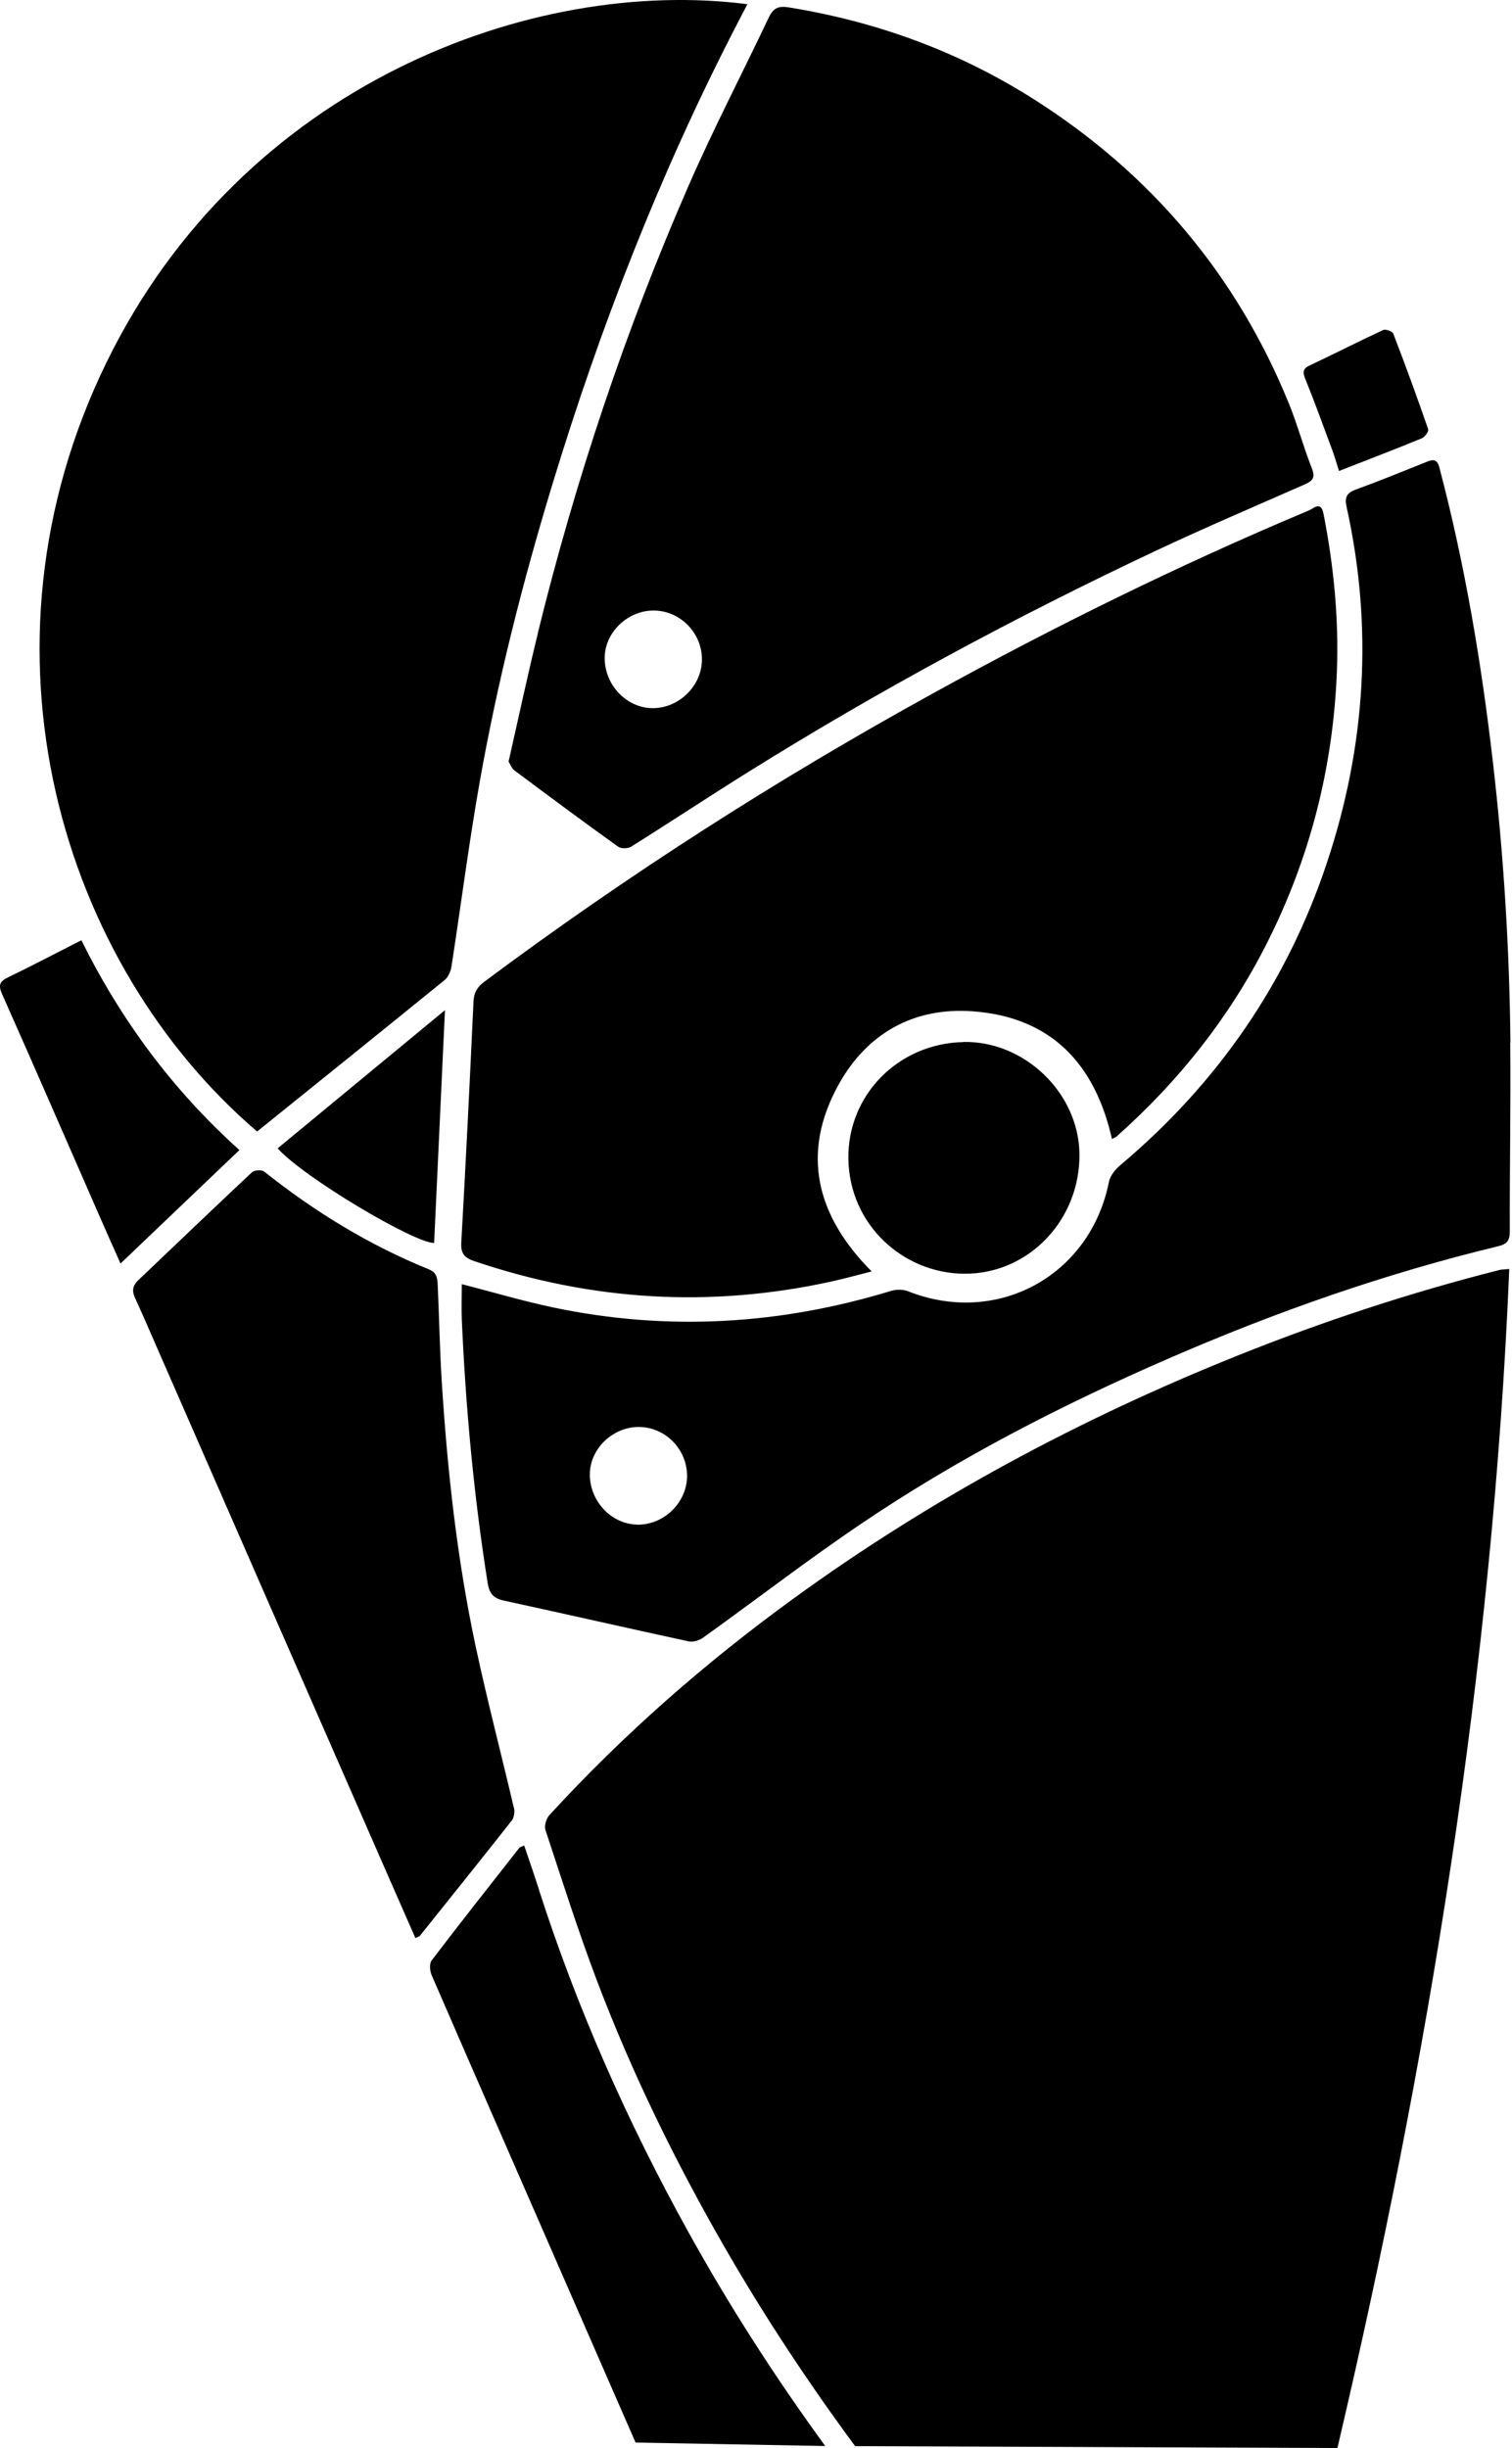 <svg width="76" height="123" viewBox="0 0 76 123" fill="none" xmlns="http://www.w3.org/2000/svg">
<path d="M62.233 68.1C54.294 71.281 46.809 75.288 39.88 80.322C35.434 83.551 31.322 87.155 27.611 91.204C27.452 91.379 27.346 91.75 27.421 91.961C28.257 94.486 29.061 97.027 30.004 99.515C31.766 104.162 33.947 108.613 36.429 112.922C38.425 116.384 40.616 119.702 42.982 122.905L67.225 123C71.793 103.537 75.027 83.874 75.863 63.76C75.593 63.786 75.471 63.781 75.355 63.813C70.887 64.945 66.515 66.385 62.233 68.1Z" fill="black"/>
<path d="M12.923 56.852C16.099 54.296 19.227 51.776 22.345 49.246C22.53 49.098 22.657 48.802 22.694 48.558C23.17 45.488 23.562 42.402 24.102 39.343C25.002 34.256 26.267 29.259 27.77 24.321C30.157 16.477 33.121 8.86 36.869 1.556C37.096 1.111 37.329 0.672 37.568 0.211C26.786 -1.176 12.187 4.207 5.349 18.218C-1.712 32.679 3.094 48.442 12.923 56.852Z" fill="black"/>
<path d="M27.04 31.805C26.521 33.917 26.066 36.051 25.564 38.263C25.643 38.39 25.712 38.596 25.855 38.708C27.585 39.999 29.316 41.285 31.068 42.54C31.216 42.646 31.566 42.646 31.725 42.54C33.694 41.307 35.636 40.02 37.605 38.792C44.195 34.68 51.023 31.006 58.042 27.698C60.53 26.528 63.06 25.448 65.574 24.342C65.96 24.173 66.13 24.019 65.944 23.543C65.516 22.463 65.219 21.336 64.78 20.261C62.149 13.814 57.862 8.738 51.997 5.007C48.218 2.598 44.095 1.095 39.675 0.375C39.13 0.285 38.87 0.396 38.643 0.878C37.303 3.705 35.853 6.483 34.604 9.347C31.433 16.609 28.93 24.104 27.035 31.8L27.04 31.805ZM35.282 33.187C35.25 34.516 34.069 35.622 32.741 35.58C31.428 35.537 30.354 34.346 30.396 32.991C30.438 31.705 31.624 30.625 32.942 30.678C34.26 30.731 35.313 31.858 35.282 33.192V33.187Z" fill="black"/>
<path d="M56.178 57.054C59.242 54.322 61.762 51.157 63.625 47.5C65.827 43.18 67.013 38.581 67.198 33.727C67.299 31.07 67.039 28.445 66.531 25.84C66.446 25.406 66.293 25.343 65.944 25.565C65.854 25.623 65.753 25.66 65.658 25.703C59.237 28.402 53.002 31.472 46.904 34.833C39.06 39.152 31.528 43.969 24.345 49.326C23.996 49.585 23.821 49.866 23.8 50.321C23.615 54.354 23.414 58.393 23.186 62.426C23.154 62.977 23.34 63.199 23.848 63.368C29.744 65.364 35.725 65.724 41.807 64.385C42.458 64.242 43.099 64.062 43.813 63.882C41.024 61.087 40.246 57.938 42.151 54.497C43.57 51.93 45.925 50.591 48.9 50.813C52.833 51.104 55.04 53.449 55.892 57.228C56.008 57.165 56.109 57.128 56.183 57.059L56.178 57.054Z" fill="black"/>
<path d="M75.921 52.385C75.873 47.663 75.582 42.958 75.037 38.268C74.46 33.282 73.629 28.344 72.348 23.485C72.248 23.109 72.078 23.061 71.755 23.188C70.559 23.665 69.363 24.157 68.156 24.596C67.674 24.771 67.579 24.998 67.69 25.491C69.024 31.525 68.648 37.48 66.706 43.323C64.7 49.368 61.201 54.428 56.321 58.535C56.061 58.752 55.797 59.075 55.739 59.388C54.796 64.109 50.117 66.655 45.639 64.877C45.396 64.781 45.062 64.781 44.808 64.855C39.219 66.56 33.56 66.898 27.828 65.697C26.304 65.379 24.806 64.93 23.212 64.522C23.212 65.12 23.191 65.708 23.212 66.295C23.408 70.736 23.816 75.161 24.515 79.554C24.599 80.078 24.816 80.311 25.33 80.422C28.426 81.095 31.517 81.799 34.619 82.471C34.841 82.518 35.148 82.423 35.339 82.285C37.986 80.391 40.563 78.4 43.257 76.58C48.138 73.277 53.362 70.593 58.761 68.248C64.118 65.919 69.622 63.987 75.307 62.616C75.72 62.516 75.889 62.352 75.889 61.891C75.879 58.721 75.942 55.556 75.91 52.385H75.921ZM31.994 76.601C30.681 76.558 29.607 75.368 29.649 74.012C29.691 72.726 30.877 71.646 32.195 71.699C33.513 71.752 34.566 72.88 34.534 74.214C34.503 75.542 33.322 76.648 31.994 76.606V76.601Z" fill="black"/>
<path d="M27.104 94.978C26.865 94.232 26.606 93.491 26.347 92.724C26.209 92.792 26.135 92.808 26.098 92.851C24.621 94.73 23.144 96.603 21.694 98.504C21.578 98.662 21.604 99.022 21.694 99.234C23.626 103.691 25.574 108.137 27.516 112.583C28.993 115.966 30.47 119.343 31.947 122.725L41.48 122.899C38.955 119.433 36.636 115.833 34.561 112.075C31.539 106.613 29.014 100.928 27.098 94.978H27.104Z" fill="black"/>
<path d="M25.833 90.85C25.198 88.135 24.489 85.435 23.906 82.709C22.97 78.316 22.483 73.859 22.202 69.376C22.102 67.772 22.075 66.168 22.001 64.564C21.985 64.236 21.969 63.94 21.54 63.77C18.539 62.553 15.808 60.875 13.278 58.864C13.156 58.763 12.78 58.79 12.664 58.901C10.748 60.695 8.858 62.511 6.958 64.316C6.672 64.591 6.619 64.845 6.789 65.216C7.334 66.406 7.842 67.613 8.371 68.809C12.045 77.204 15.718 85.604 19.397 93.999C19.884 95.116 20.376 96.228 20.879 97.376C21.022 97.307 21.075 97.302 21.096 97.276C22.641 95.344 24.192 93.417 25.722 91.475C25.838 91.326 25.881 91.04 25.838 90.85H25.833Z" fill="black"/>
<path d="M48.434 52.358C45.147 52.422 42.585 55.032 42.644 58.245C42.702 61.553 45.412 63.982 48.466 63.998C51.727 64.019 54.315 61.261 54.257 57.948C54.204 54.899 51.488 52.295 48.429 52.353L48.434 52.358Z" fill="black"/>
<path d="M4.094 47.24C2.792 47.902 1.617 48.521 0.421 49.098C-0.008 49.304 -0.103 49.484 0.108 49.956C1.765 53.676 3.385 57.413 5.02 61.145C5.354 61.907 5.693 62.669 6.058 63.485C8.09 61.547 10.044 59.679 12.034 57.784C8.673 54.762 6.079 51.252 4.089 47.24H4.094Z" fill="black"/>
<path d="M21.821 62.453C22.001 58.615 22.18 54.778 22.366 50.755C19.502 53.121 16.729 55.407 13.955 57.699C15.278 59.171 20.826 62.458 21.821 62.453Z" fill="black"/>
<path d="M66.965 22.611C67.087 22.94 67.182 23.284 67.304 23.665C68.77 23.093 70.12 22.575 71.464 22.024C71.618 21.96 71.824 21.675 71.787 21.569C71.231 19.954 70.644 18.351 70.03 16.757C69.988 16.646 69.644 16.524 69.522 16.583C68.278 17.16 67.061 17.784 65.822 18.366C65.451 18.541 65.483 18.732 65.621 19.065C66.092 20.235 66.526 21.426 66.965 22.611Z" fill="black"/>
</svg>
